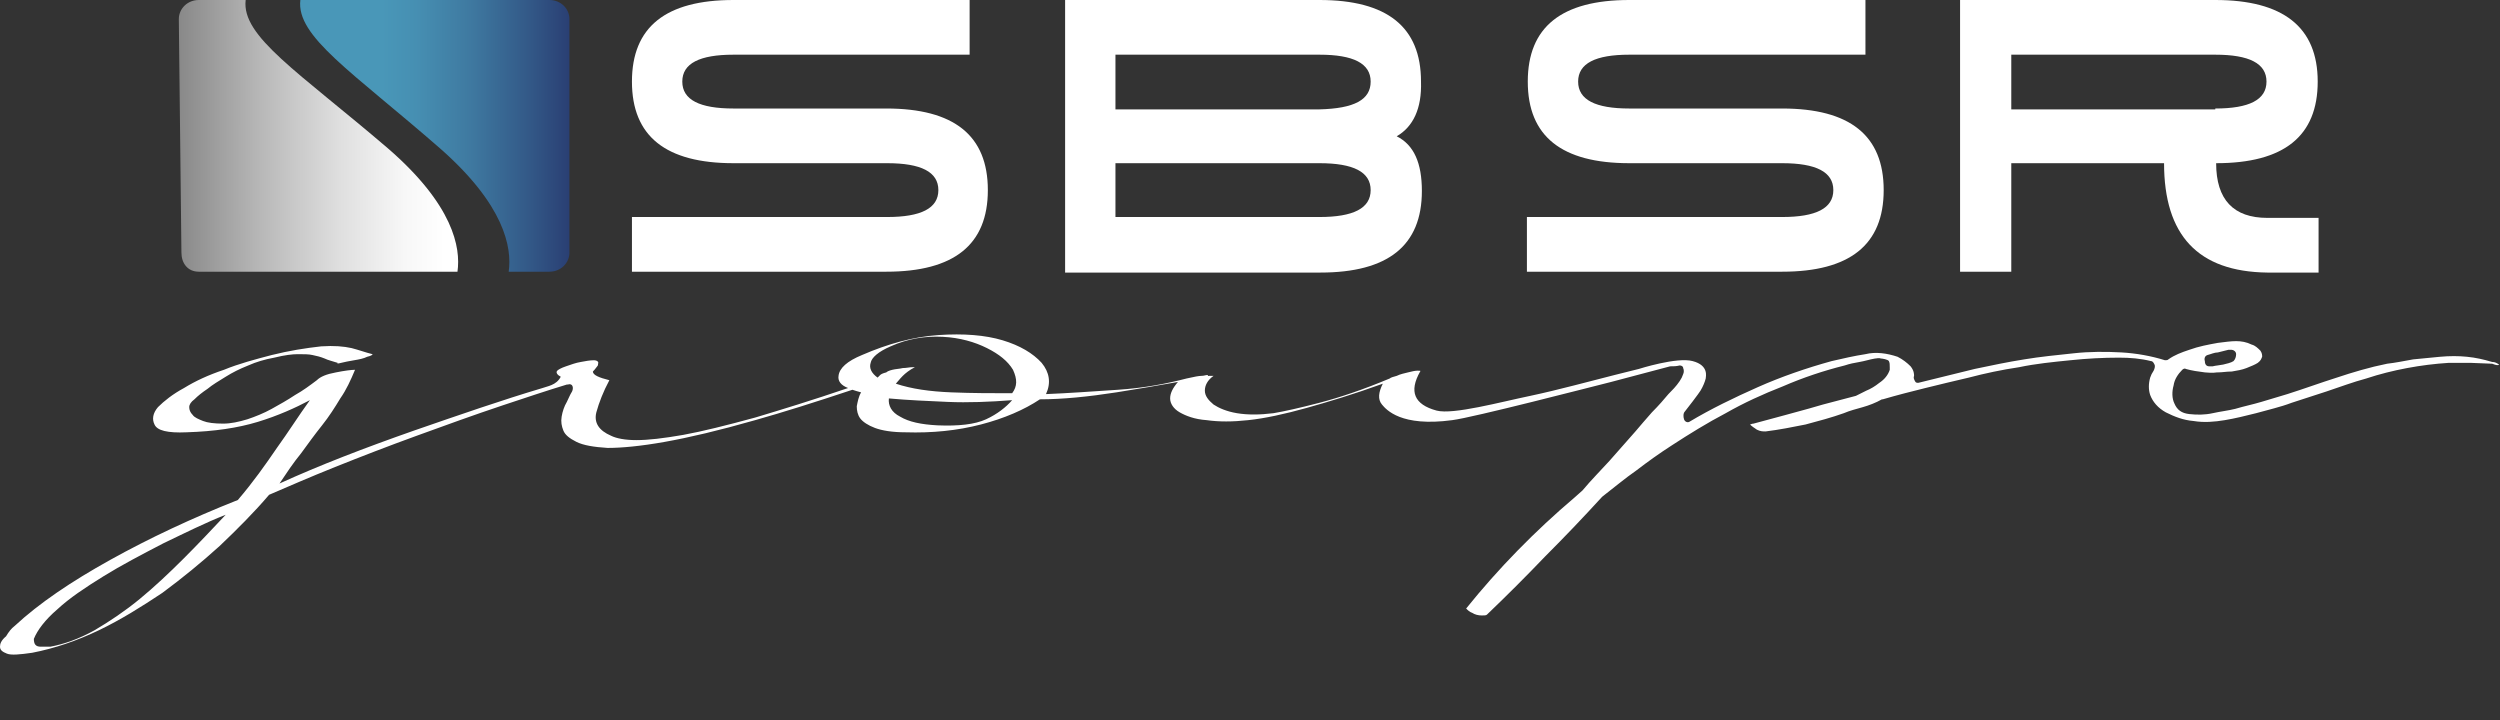 <?xml version="1.0" encoding="utf-8"?>
<!-- Generator: Adobe Illustrator 23.0.2, SVG Export Plug-In . SVG Version: 6.00 Build 0)  -->
<svg version="1.1" id="Calque_1" xmlns="http://www.w3.org/2000/svg" xmlns:xlink="http://www.w3.org/1999/xlink" x="0px" y="0px"
	 viewBox="0 0 288 83" style="enable-background:new 0 0 288 83;" xml:space="preserve">
<rect x="0" y="0" width="288" height="83" fill="#333333" stroke="none"/>
<style type="text/css">
	.st0{fill:#353B41;}
	.st1{fill:#FFFFFF;}
</style>
<g>
	<path class="st0" d="M90.9,47.7C90.9,47.7,90.9,47.7,90.9,47.7C90.9,47.7,90.9,47.7,90.9,47.7L90.9,47.7z"/>
	<path class="st1" d="M287.9,42c-0.3-0.2-0.5-0.3-0.8-0.3c-1-0.3-1.9-0.5-2.9-0.6c-1-0.1-2-0.1-3.1,0c-1,0.1-2.1,0.2-3.1,0.3
		c-1.1,0.2-2.1,0.4-3,0.5c-2,0.4-4,1-5.8,1.6c-1.9,0.6-3.8,1.3-5.7,1.9c-1,0.3-2,0.6-3,0.9c-1,0.3-2,0.5-3,0.8
		c-0.8,0.2-1.7,0.3-2.6,0.5c-0.9,0.2-1.8,0.2-2.7,0.1c-0.9-0.1-1.4-0.5-1.7-1.2c-0.3-0.6-0.3-1.4-0.1-2.1c0.1-0.7,0.5-1.3,1-1.8
		c0.1-0.1,0.3-0.2,0.4-0.1c0.7,0.2,1.4,0.3,2.2,0.4c1,0.1,1.3,0,1.4,0c0,0,0.1,0,0.1,0c0.5,0,1-0.1,1.6-0.1c0.6-0.1,1.2-0.2,1.7-0.4
		c0.5-0.2,1-0.4,1.3-0.6c0.4-0.3,0.4-0.5,0.5-0.7c0-0.2,0-0.4-0.2-0.7c-0.3-0.3-0.6-0.6-1-0.7c-0.6-0.3-1.2-0.4-1.8-0.4
		c-0.6,0-1.3,0.1-2.1,0.2c-1.1,0.2-2.2,0.4-3.3,0.8c-0.9,0.3-1.7,0.6-2.4,1.1c-0.1,0.1-0.2,0.1-0.4,0.1c-1.6-0.5-3.3-0.8-5-0.9
		c-1.8-0.1-3.7-0.1-5.5,0.1c-1.9,0.2-3.9,0.4-5.7,0.7c-1.9,0.3-3.8,0.7-5.7,1.1l-6.5,1.6c-0.2,0-0.3,0-0.4-0.2
		c-0.1-0.2-0.2-0.4-0.1-0.6c0-0.2,0-0.6-0.4-1.1c-0.4-0.4-0.9-0.8-1.5-1.1c-1.2-0.4-2.5-0.6-3.7-0.3c-1.3,0.2-2.6,0.5-3.9,0.8
		c-2.9,0.8-5.8,1.8-8.5,3c-2.7,1.2-5.4,2.5-7.9,4c-0.2,0.1-0.5,0-0.6-0.3c-0.1-0.3-0.1-0.7,0.1-0.9c0.1-0.1,1.7-2.2,1.8-2.4
		c0.3-0.5,0.5-1,0.6-1.4c0-0.2,0.4-1.5-1.5-2c-1.8-0.5-6.2,0.9-6.2,0.9l-2.8,0.7c-2.8,0.7-6.4,1.7-9.7,2.4
		c-3.4,0.7-8.9,2.2-10.8,1.7c-2.6-0.7-3.2-2.2-1.9-4.5c0.1-0.1,0-0.1-0.3-0.1c-0.3,0-0.7,0.1-1.1,0.2c-0.4,0.1-0.9,0.2-1.3,0.4
		c-0.4,0.1-0.7,0.2-0.8,0.3c-3.1,1.3-5.8,2.2-8.1,2.8c-2.3,0.6-4.1,1-5.3,1.2c-1.6,0.2-3,0.2-4.2,0c-1.2-0.2-2.1-0.6-2.7-1
		c-0.6-0.5-1-1-1-1.6c0-0.6,0.3-1.2,1-1.7c0,0-0.2,0-0.5,0c-0.1,0-0.2,0-0.3,0.1c0.2-0.1,0.2-0.2,0.1-0.2c-0.2,0-0.4,0.1-0.7,0.1
		c-0.3,0-0.8,0.1-1.7,0.3c-2.3,0.6-4.9,1.1-7.9,1.3c-3,0.2-5.8,0.4-8.3,0.5c0.6-1.3,0.4-2.5-0.5-3.6c-1-1.1-2.5-2-4.5-2.6
		c-2-0.6-4.5-0.8-7.4-0.6c-2.9,0.2-5.8,1-8.8,2.3c-1.7,0.7-2.6,1.5-2.7,2.4c-0.1,0.6,0.3,1.1,1.1,1.4c-4.1,1.4-7.7,2.5-10.7,3.4
		c-3.3,0.9-6.1,1.6-8.3,2c-2.3,0.4-4,0.6-5.4,0.6c-1.3,0-2.3-0.2-2.9-0.5c-1.4-0.6-2-1.5-1.7-2.7c0.3-1.1,0.8-2.4,1.5-3.7
		c-1.2-0.3-1.9-0.6-1.9-1c0.3-0.3,0.4-0.5,0.5-0.6c0.1-0.1,0.1-0.2,0.1-0.3c0.1-0.2-0.1-0.4-0.5-0.4c-0.4,0-1,0.1-1.5,0.2
		c-0.6,0.1-1.1,0.3-1.7,0.5c-0.6,0.2-0.9,0.4-1,0.5c-0.2,0.2,0,0.5,0.4,0.7c-0.5,1-1.6,1.1-2.1,1.3c-4.7,1.4-9.6,3.1-14.8,4.9
		c-5.7,2-10.9,4-15.5,6.1c0.8-1.2,1.6-2.4,2.5-3.5c0.8-1.1,1.6-2.2,2.4-3.2c0.8-1,1.5-2.1,2.1-3.1c0.7-1,1.2-2.1,1.7-3.3
		c-0.4,0-1.2,0.1-2.2,0.3c-1.1,0.2-1.8,0.5-2.2,0.9c-0.8,0.6-1.6,1.2-2.5,1.7c-0.9,0.6-1.8,1.1-2.7,1.6c-0.9,0.5-1.9,0.9-2.8,1.2
		c-1,0.3-1.9,0.5-2.8,0.5c-1,0-1.8-0.1-2.3-0.3c-0.5-0.2-1-0.4-1.2-0.7c-0.3-0.3-0.4-0.6-0.4-0.9c0-0.3,0.2-0.6,0.6-0.9
		c0.4-0.4,0.9-0.8,1.5-1.2c0.6-0.5,1.3-0.9,2.1-1.4c0.8-0.5,1.6-0.9,2.6-1.3c0.9-0.4,1.9-0.7,3-0.9c1.2-0.3,2.1-0.4,2.7-0.4
		c0.7,0,1.3,0,1.7,0.1c0.5,0.1,0.9,0.2,1.4,0.4c0.4,0.2,0.9,0.3,1.5,0.5c-0.1,0.1,0,0.1,0.4,0c0.4-0.1,0.9-0.2,1.5-0.3
		c0.6-0.1,1.1-0.2,1.5-0.4c0.5-0.1,0.7-0.3,0.6-0.3c-0.8-0.2-1.6-0.5-2.4-0.7c-0.9-0.2-2-0.3-3.5-0.2c-1.8,0.2-3.7,0.5-5.7,1
		c-1.9,0.5-3.8,1-5.5,1.7c-1.8,0.6-3.3,1.3-4.6,2.1c-1.3,0.7-2.3,1.5-3,2.2c-0.6,0.7-0.7,1.4-0.4,2c0.3,0.7,1.5,1,3.7,0.9
		c3.2-0.1,5.9-0.5,8.2-1.2c2.3-0.7,4.3-1.6,6-2.5c-1.3,1.8-2.5,3.7-3.8,5.5c-1.3,1.9-2.7,3.9-4.5,6c-5.3,2.1-10.2,4.4-14.7,6.9
		c-4.5,2.5-8.2,5-11,7.6c-0.4,0.3-0.7,0.7-1,1.2C0.1,73.8,0,74.2,0,74.5c0,0.4,0.3,0.6,0.8,0.8c0.5,0.2,1.5,0.1,2.9-0.1
		c2.6-0.5,5.2-1.4,7.7-2.6c2.5-1.2,4.9-2.7,7.3-4.3c2.3-1.7,4.5-3.5,6.6-5.4c2-1.9,4-3.9,5.7-5.9c2.1-0.9,4.6-2,7.6-3.2
		c3-1.2,6.1-2.4,9.4-3.6c3.3-1.2,6.6-2.4,9.9-3.5c2.7-0.9,5.1-1.7,7.4-2.4c0,0,0,0,0.1,0c0.6-0.2,0.7,0.4,0.5,0.8
		c-0.3,0.5-0.3,0.6-0.6,1.2c-0.3,0.5-0.5,1.1-0.6,1.7c-0.1,0.6,0,1.1,0.2,1.6c0.2,0.5,0.7,0.9,1.5,1.3c0.8,0.4,2,0.6,3.6,0.7
		c1.6,0,3.8-0.2,6.6-0.7c2.8-0.5,6.2-1.3,10.4-2.5c3.2-0.9,7-2.1,11.2-3.5c0.3,0.1,0.6,0.2,1,0.3c-0.3,0.5-0.4,1.1-0.5,1.6
		c0,0.5,0.1,1,0.4,1.4c0.3,0.4,0.9,0.8,1.7,1.1c0.8,0.3,2,0.5,3.5,0.5c3.1,0.1,6-0.2,8.7-0.9c2.7-0.7,5-1.7,6.8-2.9
		c2.6,0,5.6-0.3,8.8-0.8c2.5-0.4,4.9-0.8,7.1-1.2c-0.6,0.7-0.9,1.3-0.9,1.9c0,0.6,0.4,1.2,1.1,1.6c0.7,0.4,1.7,0.8,3.1,0.9
		c1.4,0.2,3,0.2,4.8,0c1.9-0.2,4.2-0.7,6.7-1.4c2.5-0.7,5.5-1.6,8.8-2.8c-0.5,1-0.6,1.8-0.1,2.4c0.5,0.6,2.2,2.6,8.1,1.8
		c2.4-0.3,15.9-3.8,18.3-4.4l6.8-1.8c0.4,0,0.7,0,1.1-0.1c0.2,0,0.4,0.1,0.4,0.3c0.1,0.2,0.1,0.5,0,0.7c-0.1,0.3-0.2,0.5-0.4,0.8
		c-0.4,0.6-0.9,1.1-1.3,1.5c-0.5,0.6-1.1,1.3-1.9,2.1c-0.7,0.8-1.4,1.6-1.9,2.2c-1,1.1-2,2.3-3,3.4c-1,1.1-2.1,2.2-3.1,3.4
		c-0.1,0.1-0.8,0.7-0.9,0.8c-4.6,3.9-8.8,8.2-12.5,12.8c0.2,0.2,0.4,0.4,0.7,0.5c0.3,0.2,0.7,0.3,1.1,0.3c0.3,0,0.5,0,0.6-0.1
		c2.3-2.2,4.5-4.4,6.7-6.7c2.2-2.2,4.4-4.5,6.5-6.8c0,0,0,0,0.1-0.1c1.3-1,2.6-2.1,3.9-3c1.3-1,2.7-2,4.1-2.9c2-1.3,4.1-2.6,6.2-3.7
		c2.1-1.2,4.3-2.2,6.6-3.1c2.3-1,4.7-1.8,7.1-2.4c0.6-0.2,1.1-0.3,1.7-0.4c0.6-0.1,1.2-0.3,1.8-0.4c0.2,0,0.4-0.1,0.7,0
		c0.1,0,0.8,0.1,0.9,0.3c0.1,0.2,0.1,0.4,0.1,0.7c0,0.1,0,0.2,0,0.3c-0.2,0.6-0.6,1.1-1.2,1.5c-0.5,0.4-1,0.7-1.5,0.9
		c0,0-1.2,0.6-1.2,0.6l-3.8,1c-0.9,0.3-8,2.2-8,2.2c-0.2,0-0.3,0.1-0.4,0.1c0,0,0,0,0,0c0.2,0.2,0.5,0.4,0.8,0.6
		c0.4,0.2,0.7,0.2,1,0.2c1.6-0.2,3.1-0.5,4.6-0.8c1.5-0.4,3-0.8,4.4-1.3c0.7-0.3,1.5-0.5,2.2-0.7c0.7-0.2,1.5-0.5,2.2-0.9
		c0,0,0,0,0.1,0c1.7-0.5,3.3-0.9,4.9-1.3c1.6-0.4,3.3-0.8,5-1.2c1.9-0.5,3.8-0.9,5.8-1.2c1.9-0.4,3.9-0.6,5.9-0.8
		c1.9-0.2,3.8-0.3,5.6-0.3c1.3,0,2.5,0.1,3.7,0.4c0.2,0,0.3,0.2,0.4,0.4c0.1,0.2,0,0.5-0.1,0.7c-0.2,0.3-0.3,0.5-0.4,0.8
		c-0.2,0.7-0.2,1.4,0,2c0.3,0.8,0.9,1.5,1.8,2c1,0.5,2,0.9,3.2,1c1.2,0.2,2.4,0.1,3.6-0.1c1.2-0.2,2.4-0.5,3.6-0.8
		c1.4-0.4,2.8-0.7,4.1-1.2c1.3-0.4,2.7-0.9,4-1.3c1.5-0.5,3.1-1.1,4.6-1.5c1.5-0.5,3.1-0.9,4.7-1.2c1.6-0.3,3.2-0.5,4.8-0.6
		c0.8,0,1.7,0,2.5,0l2.5,0.1C287.6,42.1,287.8,42.1,287.9,42C288,42,288,42,287.9,42L287.9,42z M254.3,40.9c0.4-0.1,0.8-0.3,1.2-0.3
		c0.4-0.1,0.8-0.2,1.2-0.3c0,0,0,0,0.1,0l0.3,0c0.2,0,0.5,0.2,0.5,0.5c0,0.3-0.1,0.6-0.3,0.8c-0.3,0.2-0.8,0.3-1.2,0.4
		c-0.5,0.1-0.8,0.1-1.2,0.2l-0.1,0c-0.1,0-0.2,0-0.3,0c-0.3,0-0.5-0.2-0.5-0.6C253.9,41.3,254,41,254.3,40.9L254.3,40.9z M21.2,64.3
		c-1.7,1.7-3.4,3.3-5.1,4.7c-1.7,1.4-3.5,2.6-5.2,3.6c-1.8,1-3.5,1.6-5.1,1.9c-0.2,0-0.6,0-1.1,0c-0.6,0-0.8-0.3-0.8-0.9
		c0.4-1,1.3-2.2,2.7-3.4c1.4-1.3,3.2-2.5,5.3-3.8c2.1-1.3,4.4-2.5,6.9-3.8c2.5-1.2,4.9-2.4,7.2-3.3C24.5,60.9,22.9,62.6,21.2,64.3
		L21.2,64.3z M113.6,48.3c-1.3,0.6-3.2,0.8-5.6,0.7c-1.9-0.1-3.3-0.4-4.3-1c-1-0.5-1.4-1.3-1.3-2.1c2.2,0.2,4.5,0.3,6.8,0.4
		c2.3,0.1,4.8,0,7.4-0.2C115.9,46.9,114.9,47.7,113.6,48.3L113.6,48.3z M116.6,45.3c-2.2,0-4.6,0-7-0.1c-2.5-0.1-4.6-0.4-6.4-1
		c0.2-0.2,0.4-0.5,0.8-0.9c0.3-0.3,0.8-0.7,1.4-1c-0.1,0-0.2,0-0.3,0c-0.3,0-0.7,0.1-1.1,0.1c-0.4,0.1-0.8,0.1-1.2,0.2
		c-0.4,0.1-0.6,0.2-0.7,0.3c-0.4,0.1-0.6,0.2-0.7,0.3c-0.1,0.1-0.2,0.2-0.3,0.3c0,0,0,0,0,0c-0.7-0.5-1-1.1-0.8-1.7
		c0.1-0.6,0.9-1.3,2.3-1.9c2-0.9,4-1.2,6-1.1c2,0.1,3.7,0.6,5.1,1.3c1.4,0.7,2.4,1.5,3,2.5C117.2,43.7,117.2,44.5,116.6,45.3
		L116.6,45.3z"/>
	<path class="st1" d="M111.7,6.3H84.5c-3.9,0-5.9,1-5.9,3.1c0,2.1,2,3.1,5.9,3.1h17.6c7.8,0,11.7,3.1,11.7,9.4
		c0,6.3-3.9,9.4-11.7,9.4H72.8V25h29.4c3.9,0,5.9-1,5.9-3.1c0-2.1-2-3.1-5.9-3.1H84.5c-7.8,0-11.7-3.1-11.7-9.4
		c0-6.3,3.9-9.4,11.7-9.4h27.2V6.3L111.7,6.3z"/>
	<path class="st1" d="M160.9,15.7c2,1,2.9,3.1,2.9,6.3c0,6.3-3.9,9.4-11.7,9.4h-29.4V0H152c7.8,0,11.7,3.1,11.7,9.4
		C163.8,12.5,162.8,14.6,160.9,15.7L160.9,15.7z M157.9,9.4c0-2.1-2-3.1-5.9-3.1h-23.5v6.3H152C156,12.5,157.9,11.5,157.9,9.4
		L157.9,9.4z M128.5,18.8V25H152c3.9,0,5.9-1,5.9-3.1c0-2.1-2-3.1-5.9-3.1H128.5L128.5,18.8z"/>
	<path class="st1" d="M214.9,6.3h-27.2c-3.9,0-5.9,1-5.9,3.1c0,2.1,2,3.1,5.9,3.1h17.6c7.8,0,11.7,3.1,11.7,9.4
		c0,6.3-3.9,9.4-11.7,9.4h-29.4V25h29.4c3.9,0,5.9-1,5.9-3.1c0-2.1-2-3.1-5.9-3.1h-17.6c-7.8,0-11.7-3.1-11.7-9.4
		c0-6.3,3.9-9.4,11.7-9.4h27.2V6.3L214.9,6.3z"/>
	<path class="st1" d="M249.3,18.8h-17.6v12.5h-5.9V0h29.4C263,0,267,3.1,267,9.4c0,6.3-3.9,9.4-11.7,9.4c0,4.2,2,6.3,5.9,6.3h5.9
		v6.3h-5.9C253.2,31.3,249.3,27.1,249.3,18.8L249.3,18.8z M255.2,12.5c3.9,0,5.9-1,5.9-3.1c0-2.1-2-3.1-5.9-3.1h-23.5v6.3H255.2
		L255.2,12.5z"/>
	<g>
		<defs>
			<path id="SVGID_1_" d="M20.6,2.2C20.6,1,21.6,0,22.9,0h5.4c-0.5,4.2,6,8.2,16.4,17.1c7.5,6.5,8.4,11.4,8,14.2H22.9
				c-1.3,0-2-1-2-2.2L20.6,2.2z"/>
		</defs>
		<linearGradient id="SVGID_2_" gradientUnits="userSpaceOnUse" x1="51.16" y1="15.651" x2="7.17" y2="15.651">
			<stop  offset="0" style="stop-color:#FFFFFF"/>
			<stop  offset="0.103" style="stop-color:#F7F7F7"/>
			<stop  offset="0.266" style="stop-color:#E0E0E0"/>
			<stop  offset="0.47" style="stop-color:#BABABA"/>
			<stop  offset="0.706" style="stop-color:#868686"/>
			<stop  offset="0.966" style="stop-color:#444444"/>
			<stop  offset="1" style="stop-color:#3B3B3B"/>
		</linearGradient>
		<use xlink:href="#SVGID_1_"  style="overflow:visible;fill:url(#SVGID_2_);"/>
		<clipPath id="SVGID_3_">
			<use xlink:href="#SVGID_1_"  style="overflow:visible;"/>
		</clipPath>
	</g>
	<g>
		<defs>
			<path id="SVGID_4_" d="M65.6,29.1V2.2c0-1.2-1-2.2-2.3-2.2v0H34.6c-0.5,4.2,5.9,8.2,16.1,17.1c7.4,6.5,8.3,11.4,7.9,14.2h4.7v0
				C64.6,31.3,65.6,30.3,65.6,29.1L65.6,29.1z"/>
		</defs>
		<linearGradient id="SVGID_5_" gradientUnits="userSpaceOnUse" x1="34.55" y1="15.65" x2="65.601" y2="15.65">
			<stop  offset="0.305" style="stop-color:#4997B8"/>
			<stop  offset="0.431" style="stop-color:#468FB2"/>
			<stop  offset="0.625" style="stop-color:#3F7AA1"/>
			<stop  offset="0.861" style="stop-color:#325786"/>
			<stop  offset="1" style="stop-color:#2A3F73"/>
		</linearGradient>
		<use xlink:href="#SVGID_4_"  style="overflow:visible;fill:url(#SVGID_5_);"/>
		<clipPath id="SVGID_6_">
			<use xlink:href="#SVGID_4_"  style="overflow:visible;"/>
		</clipPath>
	</g>
</g>
</svg>
